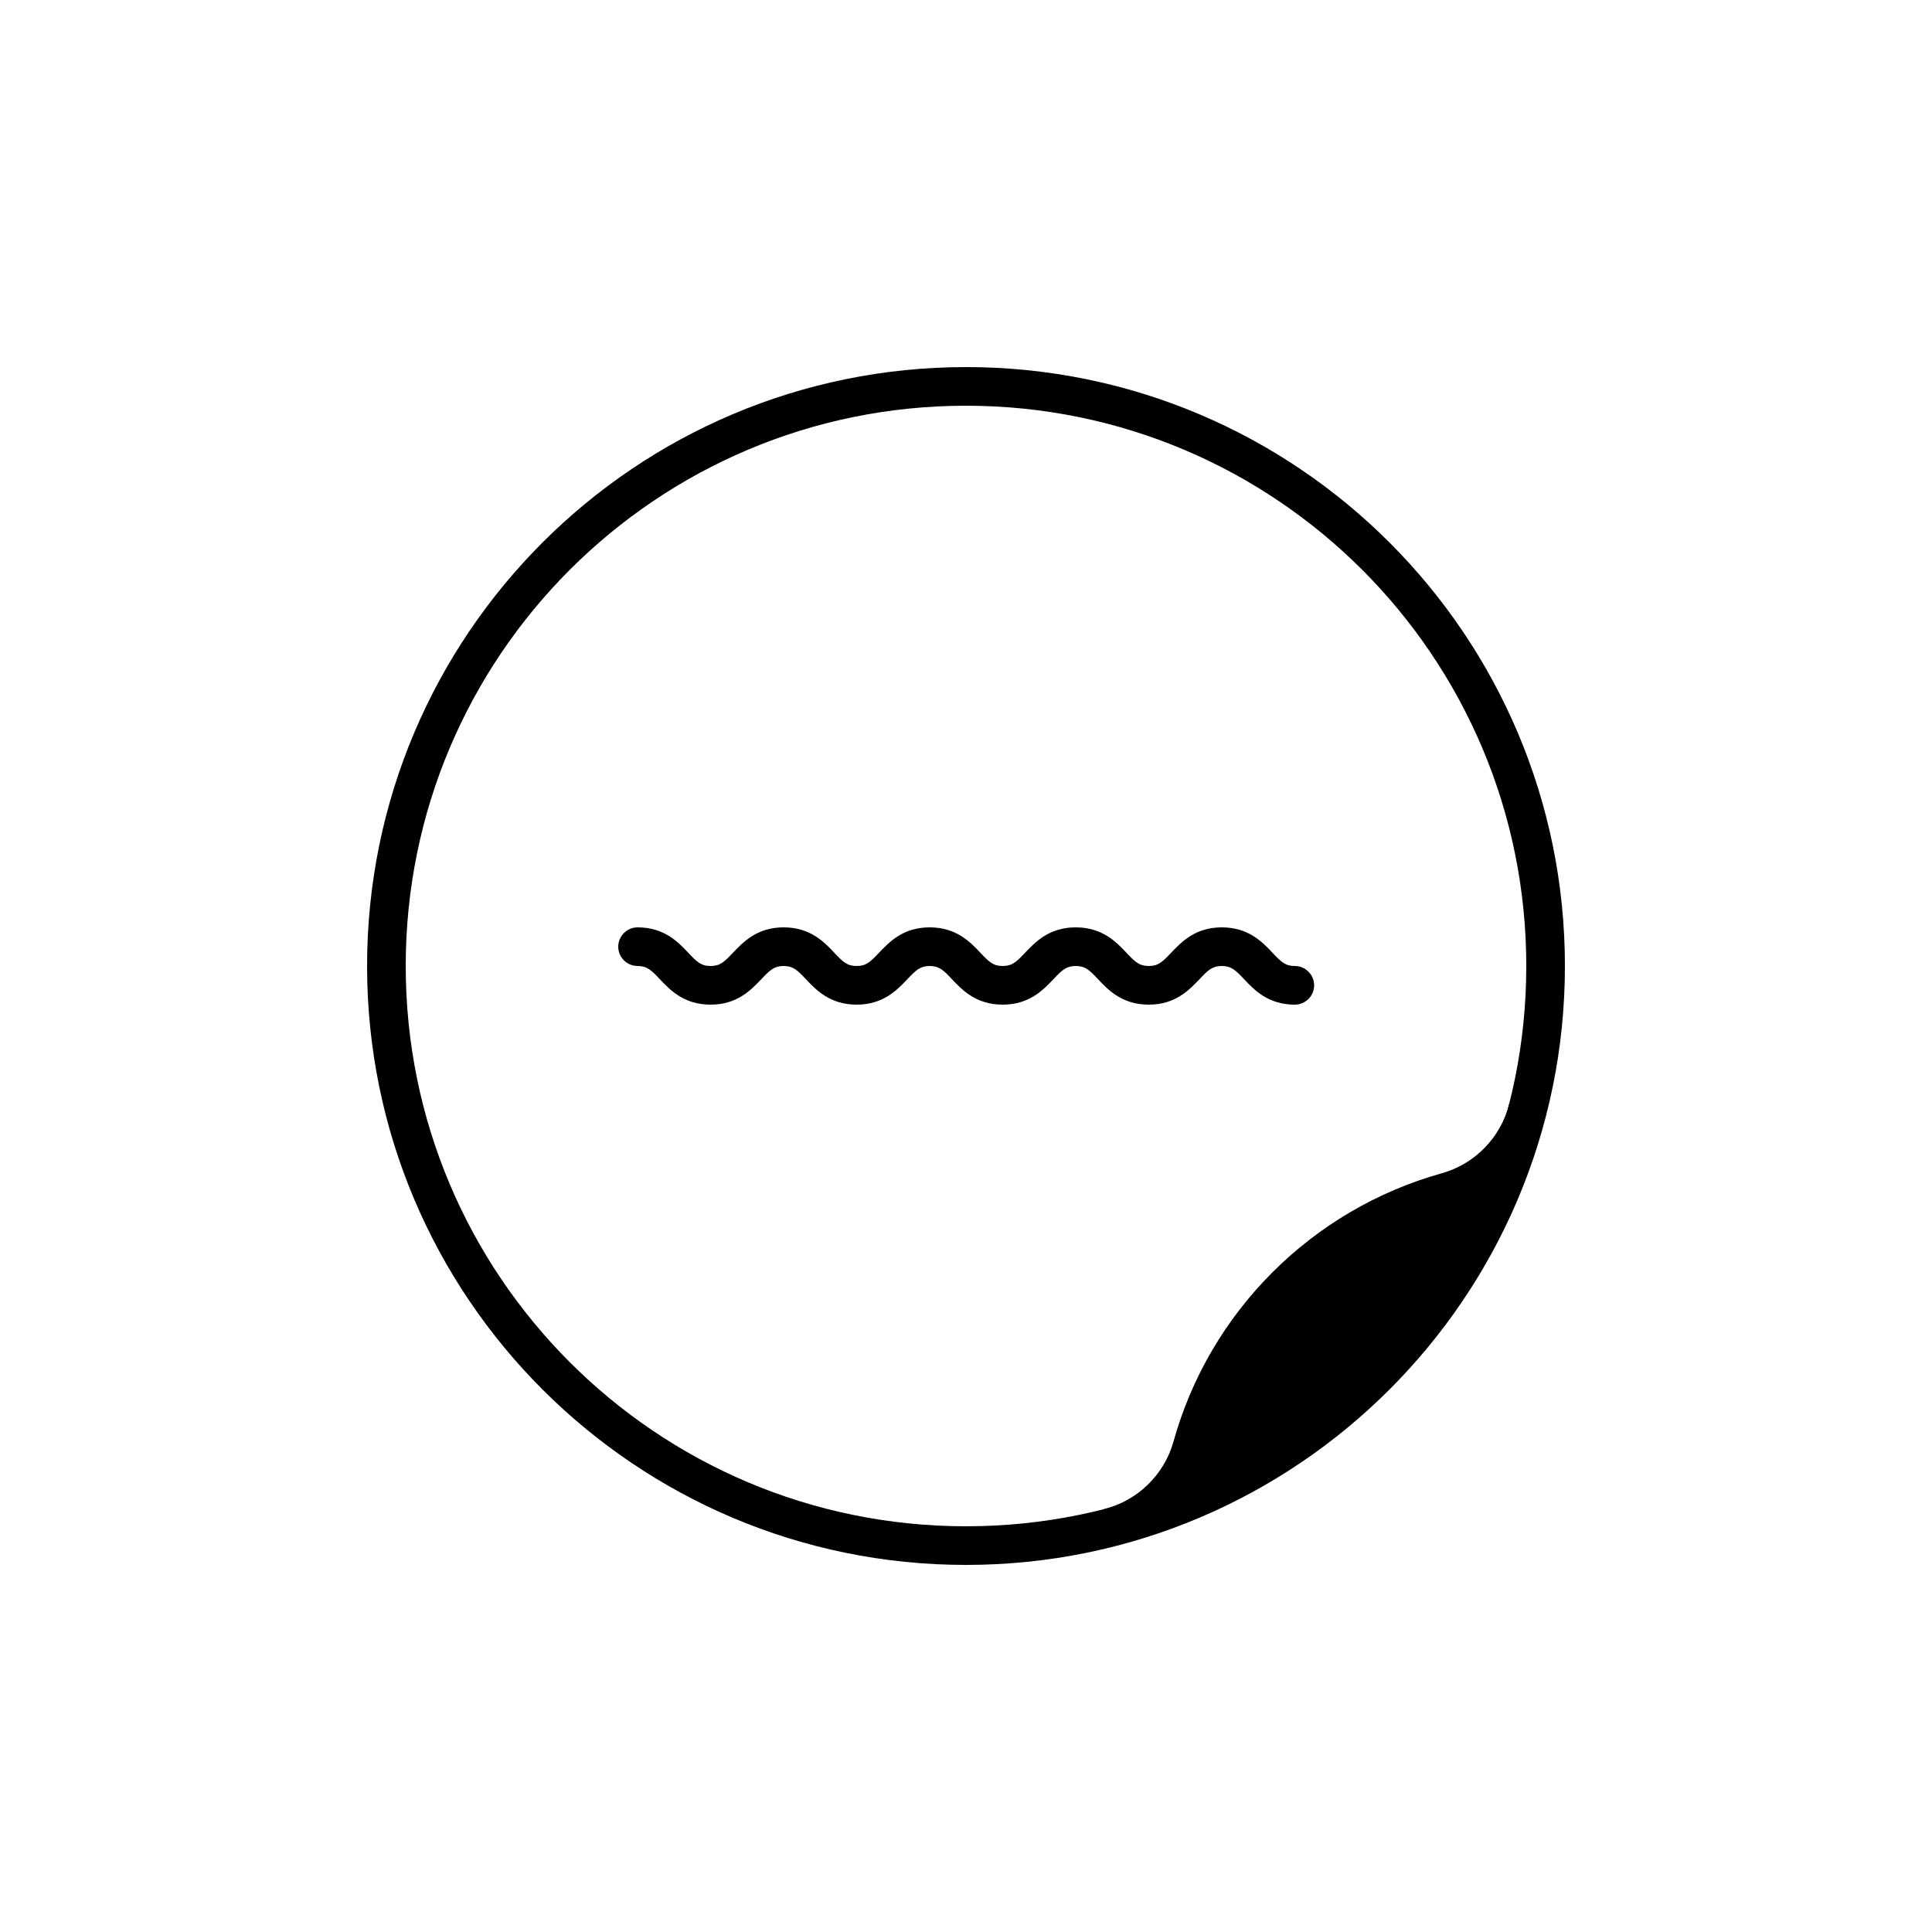 <?xml version="1.0" encoding="utf-8"?>
<!-- Generator: Adobe Illustrator 27.1.1, SVG Export Plug-In . SVG Version: 6.00 Build 0)  -->
<svg version="1.1" id="Livello_1" xmlns="http://www.w3.org/2000/svg" xmlns:xlink="http://www.w3.org/1999/xlink" x="0px" y="0px"
	 viewBox="0 0 1000 1000" style="enable-background:new 0 0 1000 1000;" xml:space="preserve">
<style type="text/css">
	.st0{fill:none;stroke:#000000;stroke-width:20;stroke-linecap:round;stroke-miterlimit:10;}
	.st1{fill:#FFFFFF;}
	.st2{fill:none;}
	.st3{fill:none;stroke:#000000;stroke-width:20;stroke-miterlimit:10;}
</style>
<path d="M500,190c-171.2,0-310,138.8-310,310s138.8,310,310,310s310-138.8,310-310S671.2,190,500,190z M500,790
	c-160.2,0-290-129.8-290-290s129.8-290,290-290s290,129.8,290,290S660.2,790,500,790z"/>
<path d="M781.2,571.2c-4.3,17.5-17.8,31.3-35,36.1c-67.3,18.8-120.3,71.8-138.9,139.2c-4.9,17-18.6,30.3-35.9,34.6l5.6,11.5
	c0,0,103.3-36.8,143.4-83.7c40.2-46.9,67.8-115.5,71.7-134C786.3,573.1,781.2,571.2,781.2,571.2z"/>
<path d="M330,500c4.9,0,7.1,2.1,11.6,6.9c5.2,5.5,12.4,13.1,26.2,13.1c13.8,0,20.9-7.6,26.2-13.1c4.5-4.8,6.7-6.9,11.6-6.9
	c4.9,0,7.1,2.1,11.6,6.9c5.2,5.5,12.4,13.1,26.2,13.1c13.8,0,20.9-7.6,26.2-13.1c4.5-4.8,6.7-6.9,11.6-6.9s7.1,2.1,11.6,6.9
	c5.2,5.5,12.4,13.1,26.2,13.1s20.9-7.6,26.2-13.1c4.5-4.8,6.7-6.9,11.6-6.9c4.9,0,7.1,2.1,11.6,6.9c5.2,5.5,12.4,13.1,26.2,13.1
	c13.8,0,20.9-7.6,26.2-13.1c4.5-4.8,6.7-6.9,11.6-6.9s7.1,2.1,11.6,6.9c5.2,5.5,12.4,13.1,26.2,13.1c5.5,0,10-4.5,10-10
	s-4.5-10-10-10c-4.9,0-7.1-2.1-11.6-6.9c-5.2-5.5-12.4-13.1-26.2-13.1c-13.8,0-20.9,7.6-26.2,13.1c-4.5,4.8-6.7,6.9-11.6,6.9
	c-4.9,0-7.1-2.1-11.6-6.9c-5.2-5.5-12.4-13.1-26.2-13.1s-20.9,7.6-26.2,13.1c-4.5,4.8-6.7,6.9-11.6,6.9c-4.9,0-7.1-2.1-11.6-6.9
	c-5.2-5.5-12.4-13.1-26.2-13.1c-13.8,0-20.9,7.6-26.2,13.1c-4.5,4.8-6.7,6.9-11.6,6.9c-4.9,0-7.1-2.1-11.6-6.9
	c-5.2-5.5-12.4-13.1-26.2-13.1c-13.8,0-20.9,7.6-26.2,13.1c-4.5,4.8-6.7,6.9-11.6,6.9c-4.9,0-7.1-2.1-11.6-6.9
	c-5.2-5.5-12.4-13.1-26.2-13.1c-5.5,0-10,4.5-10,10S324.5,500,330,500z"/>
</svg>
